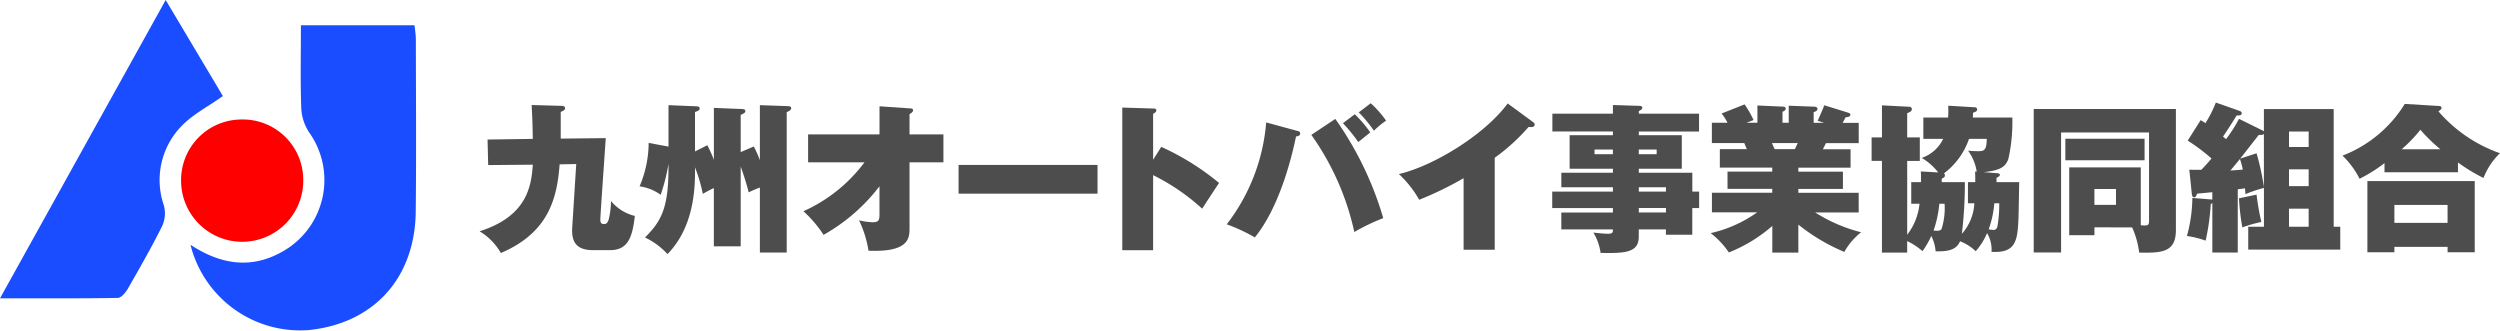 <svg xmlns="http://www.w3.org/2000/svg" width="302.448" height="39.993" viewBox="0 0 302.448 39.993"><defs><style>.a{fill:#194dff;}.b{fill:red;}.c{fill:#4d4d4d;}</style></defs><path class="a" d="M63.58,35c4.056,2.671,8,2.947,11.9.344a9.925,9.925,0,0,0,2.454-13.94,5.809,5.809,0,0,1-.953-2.943c-.116-3.3-.043-6.611-.043-10.015H90.685c.054.551.159,1.124.159,1.7.011,6.948.062,13.893-.014,20.842-.087,8.047-5.085,13.527-12.929,14.328A13.672,13.672,0,0,1,63.58,35Z" transform="translate(-40.535 -5.387)"/><path class="a" d="M26.964,11.621c-1.794,1.276-3.661,2.222-5.02,3.65a9.362,9.362,0,0,0-2.117,9.584,3.724,3.724,0,0,1-.2,2.476c-1.29,2.588-2.729,5.1-4.168,7.612-.265.46-.8,1.091-1.214,1.1C9.627,36.12,5,36.091,0,36.091,6.731,23.97,13.292,12.157,20.044,0Z"/><path class="b" d="M67.751,39.88a7.311,7.311,0,0,1,7.467,7.235,7.39,7.39,0,1,1-14.778.163A7.323,7.323,0,0,1,67.751,39.88Z" transform="translate(-38.532 -25.425)"/><g transform="translate(58.02 12.407)"><path class="c" d="M161.11,42.324l-.076-3.092,5.47-.076c-.018-1.74-.058-2.552-.134-4.1l3.516.1c.174,0,.522,0,.522.272,0,.214-.134.29-.522.464V39.12l5.448-.058c-.018.388-.656,9.315-.656,9.855,0,.232.018.54.424.54.156,0,.446,0,.6-.6a10.542,10.542,0,0,0,.272-2.182,5.358,5.358,0,0,0,2.878,1.8c-.29,2.57-.83,4.136-2.976,4.136h-2.124c-2.356,0-2.552-1.468-2.472-2.8l.482-7.615-2.008.04c-.308,3.922-1.2,8.213-7.112,10.725a7.27,7.27,0,0,0-2.57-2.628c5.564-1.776,6.26-5.2,6.434-8.058Z" transform="translate(-160.07 -34.759)"/><path class="c" d="M216.971,35.1l3.284.134c.308.018.482.04.482.272,0,.214-.156.272-.562.424V40.7l1.49-.754a16.277,16.277,0,0,1,.794,1.758V35.43l3.324.134c.25.018.482.018.482.25,0,.156-.076.25-.562.464v4.5l1.584-.678a12.658,12.658,0,0,1,.736,1.66V35.1l3.382.116c.29.018.406.076.406.25,0,.192-.134.29-.54.482V52.933h-3.248V45.068a12.985,12.985,0,0,0-1.352.58,31.631,31.631,0,0,0-.968-3.11v9.642h-3.248v-7.05a14.871,14.871,0,0,0-1.334.7,19.594,19.594,0,0,0-.946-3.208c.04,2.646-.156,7.246-3.324,10.493a9.111,9.111,0,0,0-2.726-2.008c1.932-1.932,2.842-3.5,2.842-8.406v-.5a23.11,23.11,0,0,1-.946,3.748,5.547,5.547,0,0,0-2.552-1.026,13.626,13.626,0,0,0,1.1-5.256l2.4.446V35.1Z" transform="translate(-194.114 -34.785)"/><path class="c" d="M268.725,42.262V38.88h8.638v-3.4l3.632.25c.25.018.424.018.424.232,0,.192-.192.33-.424.464V38.88h4.1v3.382h-4.1v8c0,1.178-.1,2.9-4.966,2.686a13.087,13.087,0,0,0-1.142-3.672,8.379,8.379,0,0,0,1.642.232c.83,0,.83-.33.83-1.142V45.158a22.245,22.245,0,0,1-6.764,5.876,14.484,14.484,0,0,0-2.436-2.86,18.781,18.781,0,0,0,7.383-5.912Z" transform="translate(-228.981 -35.027)"/><path class="c" d="M336.751,55.04v3.48H319.94V55.04Z" transform="translate(-261.993 -47.497)"/><path class="c" d="M379.286,40.656a30.872,30.872,0,0,1,7,4.368c-.522.754-1.584,2.4-2.048,3.11a25.889,25.889,0,0,0-5.934-4.06v9.083h-3.73V35.9l3.672.116c.25,0,.446,0,.446.232,0,.192-.232.33-.388.406v5.564Z" transform="translate(-296.821 -35.295)"/><path class="c" d="M417.9,37.784c.308.076.424.116.424.33,0,.272-.232.33-.5.366-.446,2.182-1.914,8.445-4.984,12.211a20.659,20.659,0,0,0-3.4-1.584,23.2,23.2,0,0,0,4.774-12.327Zm4.676-1.428a40.3,40.3,0,0,1,5.8,12,25.176,25.176,0,0,0-3.5,1.682,32.058,32.058,0,0,0-5.2-11.751Zm2.356-.562a14.025,14.025,0,0,1,1.874,2.2c-.522.406-.772.62-1.45,1.16a19.75,19.75,0,0,0-1.856-2.28Zm1.932-1.334a12.684,12.684,0,0,1,1.856,2.106,9.879,9.879,0,0,0-1.468,1.218,17.122,17.122,0,0,0-1.838-2.222Z" transform="translate(-319.052 -34.377)"/><path class="c" d="M478.5,52.226h-3.77V43.57a40.221,40.221,0,0,1-5.372,2.61,13.049,13.049,0,0,0-2.454-3.11c4.154-.968,10.337-4.716,13.161-8.54l3.052,2.24c.156.116.214.192.214.308,0,.348-.424.33-.736.29a23.441,23.441,0,0,1-4.1,3.73V52.226Z" transform="translate(-355.685 -34.421)"/><path class="c" d="M535.855,45.525v1.99h-.83v3.226h-3.19V50.1h-3.284v.87c0,1.874-1.49,2.048-4.618,1.972a6.5,6.5,0,0,0-.87-2.454c.6.058,1.218.134,1.78.134.58,0,.58-.174.58-.522h-6.242V48.055h6.242v-.54H518.08v-1.99h7.344V45h-6.242V43.245h6.242v-.482h-5.238V38.7h5.238v-.446H518.1V36.094h7.325V35.05l3.15.1c.1,0,.406,0,.406.232,0,.174-.174.272-.424.406v.308h7.286v2.164h-7.286V38.7h5.2v4.06h-5.2v.482h6.474v2.28ZM525.42,41V40.44H523.2V41Zm3.132-.562V41h2.164V40.44Zm3.288,5.085V45h-3.284v.522Zm0,2.53v-.54h-3.284v.54Z" transform="translate(-388.314 -34.753)"/><path class="c" d="M581.569,52.771h-3.15V49.545a18.24,18.24,0,0,1-5.256,3.208,10.047,10.047,0,0,0-2.2-2.338,15.62,15.62,0,0,0,5.622-2.512h-5.47V45.525h7.3v-.464H573V42.974h5.412v-.482h-6.34v-2.24h3.266c-.058-.134-.214-.482-.308-.736h-3.922V37.062H573a6.684,6.684,0,0,0-.714-1.12l2.784-1.1a13.076,13.076,0,0,1,1.084,1.892l-.87.33h1.334V34.974l3.034.134c.134,0,.388.04.388.232,0,.214-.192.308-.388.388v1.334h.754V35l3.074.116c.192,0,.406.076.406.272,0,.25-.33.348-.464.388v1.294h1.258l-.772-.25c.232-.522.656-1.45.794-1.874l2.936.91c.1.04.232.116.232.214,0,.29-.388.308-.58.33-.25.464-.272.522-.366.678h1.95v2.454h-3.962c-.134.25-.348.678-.366.736h3.342V42.5h-6.318v.482h5.393v2.088h-5.393v.464h7.3v2.378H583.6a19.048,19.048,0,0,0,5.564,2.4,7.805,7.805,0,0,0-2.03,2.378,23.005,23.005,0,0,1-5.564-3.306v3.389Zm-3.19-13.255a7.944,7.944,0,0,0,.33.736h2.436c.1-.214.134-.25.348-.736Z" transform="translate(-422.027 -34.619)"/><path class="c" d="M629.475,47.063v-2.61h1.178c.018-.58,0-.968-.018-1.294l2.106.116a7.41,7.41,0,0,0-1.99-1.758,4.48,4.48,0,0,0,2.588-2.3h-2.4V36.632h2.994a11.2,11.2,0,0,0,.018-1.428l3.226.192a.262.262,0,0,1,.272.25c0,.214-.134.29-.5.406,0,.192,0,.232-.018.58h4.774a20.436,20.436,0,0,1-.482,5.024c-.348.928-.928,1.374-2.976,1.584l1.66.134c.174.018.29.076.29.192,0,.174-.232.272-.406.366v.522h2.744c-.018.736-.058,4-.1,4.658-.116,2.53-.406,3.944-3.248,3.77a3.862,3.862,0,0,0-.54-2.262,7.752,7.752,0,0,1-1.374,2.182,5.851,5.851,0,0,0-1.892-1.2c-.482,1.178-1.74,1.236-2.958,1.218a4.909,4.909,0,0,0-.522-1.856,10.82,10.82,0,0,1-1.062,1.834,8.354,8.354,0,0,0-1.856-1.218v1.392h-3.052V41.88H624.68V39.038h1.254V35.16l3.324.174a.283.283,0,0,1,.29.29c0,.25-.25.366-.562.482v2.936h1.526v2.842h-1.526v8.928a7.254,7.254,0,0,0,1.49-3.748Zm3.4,0a13.822,13.822,0,0,1-.7,3.248c.656.058.83,0,.968-.192a8.343,8.343,0,0,0,.366-3.052h-.638Zm4.52-3.886a5.766,5.766,0,0,0-1.044-2.53c.232.018.754.058,1.12.058.754,0,1.12,0,1.142-1.49h-2.146a8.768,8.768,0,0,1-3.034,4.176.274.274,0,0,1,.116.232c0,.232-.174.308-.388.406v.424h2.8A51.059,51.059,0,0,1,635.6,50.7a5.959,5.959,0,0,0,1.508-3.69h-.772V44.454h.888c0-.772-.018-.986-.018-1.294Zm2.128,3.828a12,12,0,0,1-.678,3.15,3.273,3.273,0,0,0,.58.076c.308,0,.424-.192.482-.464a15.4,15.4,0,0,0,.214-2.762Z" transform="translate(-456.275 -34.823)"/><path class="c" d="M686.137,50.7v.946h-3.052v-8.2h8.656v7c.794.058,1,.076,1-.54V39.222H682.1V53.735H678.79V36.38h17.2V51.027c0,2.686-1.682,2.784-4.444,2.726a10.409,10.409,0,0,0-.852-3.052ZM692.2,39.976v2.61h-9.584v-2.61Zm-6.068,6.086v1.914h2.61V46.061h-2.61Z" transform="translate(-490.772 -35.601)"/><path class="c" d="M739.1,37.619a.716.716,0,0,1,.134.1v-2.7h8.445V49.254h.794v2.762H737.34V49.254h1.9v-4.7a18.024,18.024,0,0,0-2.24.754c-.018-.29-.018-.406-.058-.7-.134.018-.58.076-.87.116v7.652h-3.074V46.391a.678.678,0,0,1-.192.116,27.3,27.3,0,0,1-.62,4.426,11.965,11.965,0,0,0-2.262-.562,18.008,18.008,0,0,0,.656-4.6l2.414.192v-.888c-.62.058-.736.076-1.838.174-.134.33-.192.446-.348.446-.214,0-.272-.232-.29-.388l-.308-2.958c.406.018.714.018,1.45.018.134-.134.7-.714,1.236-1.374a24.907,24.907,0,0,0-2.878-2.164l1.566-2.472c.25.156.33.192.58.366a14.949,14.949,0,0,0,1.258-2.494l2.8.986c.174.058.33.134.33.29,0,.308-.33.29-.62.29-.678,1.12-1.374,2.164-1.642,2.552a4.576,4.576,0,0,0,.366.308,16.778,16.778,0,0,0,1.566-2.454Zm-3.922,4.832c.888-.058.968-.058,1.508-.116a11.224,11.224,0,0,0-.348-1.276C735.948,41.523,735.39,42.219,735.176,42.451Zm3.168,2.918a31.584,31.584,0,0,0,.58,3.306,16.7,16.7,0,0,0-2.3.656,27.641,27.641,0,0,1-.406-3.516Zm.892-7.362c-.116.156-.33.156-.62.134-.33.406-1.892,2.436-2.262,2.878l1.99-.656a29.836,29.836,0,0,1,.888,4.1V38.007Zm5.412,1.6V37.735h-2.378v1.874Zm0,4.734v-2.03h-2.378v2.03Zm0,4.908V47.068h-2.378v2.182Z" transform="translate(-523.37 -34.23)"/><path class="c" d="M795.819,42.941h-8.888v-1.1a18.617,18.617,0,0,1-3.016,1.892,10.106,10.106,0,0,0-2.066-2.8,15.3,15.3,0,0,0,7.536-6.26l4.078.25c.134,0,.366.018.366.232,0,.174-.214.308-.366.424A17.433,17.433,0,0,0,800.9,40.64a8.235,8.235,0,0,0-1.99,2.994,21.3,21.3,0,0,1-3.092-1.874v1.182Zm-7.691,9.025v.656h-3.266V44.007h12.987v8.619h-3.284V51.97h-6.437Zm6.434-2.9V46.9h-6.434v2.164Zm-.87-8.906a19.956,19.956,0,0,1-2.418-2.356,17.864,17.864,0,0,1-2.262,2.356Z" transform="translate(-556.477 -34.511)"/></g></svg>